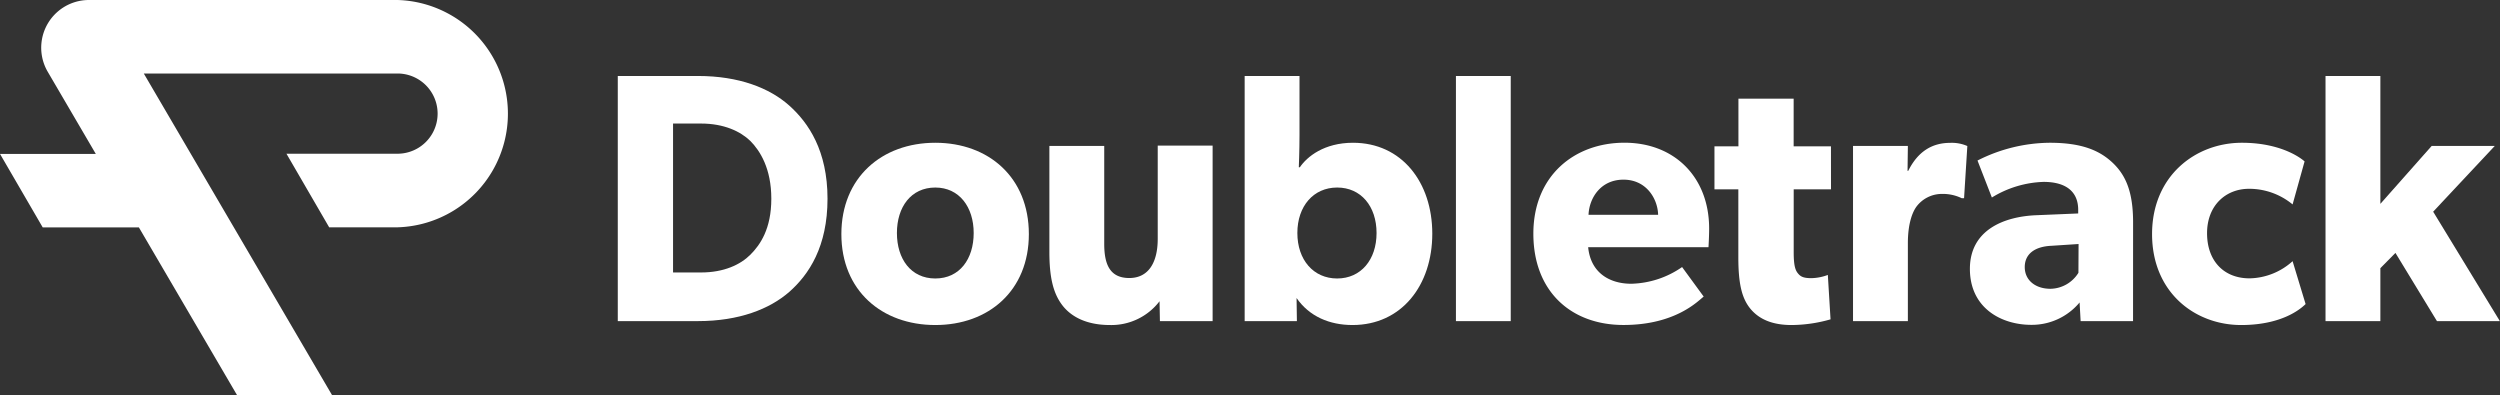 <svg id="Layer_1" data-name="Layer 1" xmlns="http://www.w3.org/2000/svg" viewBox="0 0 536.03 84.73"><rect x="0" y="0" width="536.03" height="84.73" fill="#333333" stroke="none"/><defs><style>.cls-1{fill:#fff;}</style></defs><g id="Layer_2" data-name="Layer 2"><g id="Vector_layer" data-name="Vector layer"><path class="cls-1" d="M169.2,62.61c-4.19,3.65-10.73,6.24-19.55,6.24H132.46V16.29h17.19c8.82,0,15.36,2.59,19.55,6.32s8.23,9.75,8.23,20S173.46,58.87,169.2,62.61Zm-8.31-32.38c-2.13-2.06-5.65-3.74-10.58-3.74h-6V58.42h6c4.93,0,8.45-1.68,10.58-3.81s4.49-5.56,4.49-12S163,32.36,160.89,30.23Z"/><path class="cls-1" d="M200.54,69.69c-11.47,0-20.14-7.39-20.14-19.5s8.67-19.58,20.14-19.58,20.06,7.47,20.06,19.58S212,69.69,200.54,69.69Zm0-29.48c-5.22,0-8.23,4.19-8.23,9.75s3,9.75,8.23,9.75,8.23-4.19,8.23-9.75S205.68,40.21,200.54,40.21Z"/><path class="cls-1" d="M260,68.85H248.7l-.08-4.26A13,13,0,0,1,238,69.69c-5.22,0-8.52-1.9-10.36-4.42S225,59.41,225,54V31.29h11.76v21c0,4.35,1.18,7.32,5.37,7.32s6.1-3.43,6.1-8.39v-20H260Z"/><path class="cls-1" d="M290,69.69c-4.92,0-9.26-1.83-12-5.79h0l.07,4.95h-11.2V16.29h11.76V28.93c0,3.43-.15,6.94-.15,6.94h.22c1.55-2.29,5.22-5.26,11.4-5.26,10.43,0,17,8.46,17,19.5S300.53,69.69,290,69.69Zm-3.3-29.48c-5.08,0-8.53,4-8.53,9.75s3.45,9.75,8.53,9.75,8.45-4,8.45-9.75-3.36-9.75-8.43-9.75Z"/><path class="cls-1" d="M323.92,68.85H312.17V16.29h11.75Z"/><path class="cls-1" d="M366.32,53h-25.8c.52,5.41,4.49,7.84,9.26,7.84a19.92,19.92,0,0,0,10.88-3.58l4.63,6.33c-1.18.91-6,6.09-17.2,6.09s-19.32-7.16-19.32-19.58,8.81-19.5,19.54-19.5S366.46,38,366.46,49C366.46,50.8,366.32,53,366.32,53Zm-10.8-6.94c-.08-3.42-2.5-7.54-7.43-7.54s-7.35,4-7.49,7.54Z"/><path class="cls-1" d="M392.59,40.59h-8V54.07c0,3.2.44,4,1,4.65s1.24.92,2.79.92a10.65,10.65,0,0,0,3.53-.69l.58,9.52a30.81,30.81,0,0,1-8.37,1.22c-4.19,0-7-1.29-8.82-3.5s-2.58-5.34-2.58-11V40.59H367.6V31.37h5.14V21.16h11.84V31.37h8Z"/><path class="cls-1" d="M421.12,42.49h-.52a9.24,9.24,0,0,0-4.26-.91,6.82,6.82,0,0,0-5.44,2.74c-.88,1.22-1.83,3.66-1.83,7.85V68.85H397.31V31.29h11.76L409,36.63h.15c2.06-4.12,5.07-6,9-6a8.27,8.27,0,0,1,3.67.68Z"/><path class="cls-1" d="M457.35,68.85H446.11l-.22-4a13.32,13.32,0,0,1-10.36,4.8c-6.4,0-13.16-3.58-13.16-12s7.42-11.2,14.11-11.5l9.11-.38V45c0-4-2.72-6-7.42-6a22.44,22.44,0,0,0-11.09,3.35L424,34.42a34.69,34.69,0,0,1,15.5-3.81c6.77,0,10.66,1.6,13.53,4.34s4.33,6.4,4.33,12.72ZM445.67,52.32l-5.81.38c-3.6.16-5.73,1.76-5.73,4.57s2.28,4.65,5.51,4.65a7.19,7.19,0,0,0,6-3.43Z"/><path class="cls-1" d="M494.35,65.2c-.37.3-4.19,4.49-13.82,4.49-9.92,0-19.1-7-19.1-19.5s9.33-19.58,19.25-19.58c9.26,0,13.45,4,13.45,4l-2.57,9.22a14.61,14.61,0,0,0-9.34-3.35c-5,0-9,3.58-9,9.52s3.6,9.68,9.11,9.68A14.11,14.11,0,0,0,491.56,56Z"/><path class="cls-1" d="M536,68.85H522.51l-8.9-14.62-3.23,3.27V68.85H498.62V16.29h11.76V43.71l11-12.42h13.53L521.7,45.39Z"/><path class="cls-1" d="M85.22,0H19.06a10.23,10.23,0,0,0-8.82,15.4L20.54,33H0L9.16,48.76H29.78l21.07,36H71.22l-40.39-69h54.4a8.6,8.6,0,0,1,0,17.2H61.42l9.16,15.78H85.22A24.38,24.38,0,0,0,85.22,0Z"/></g></g></svg>